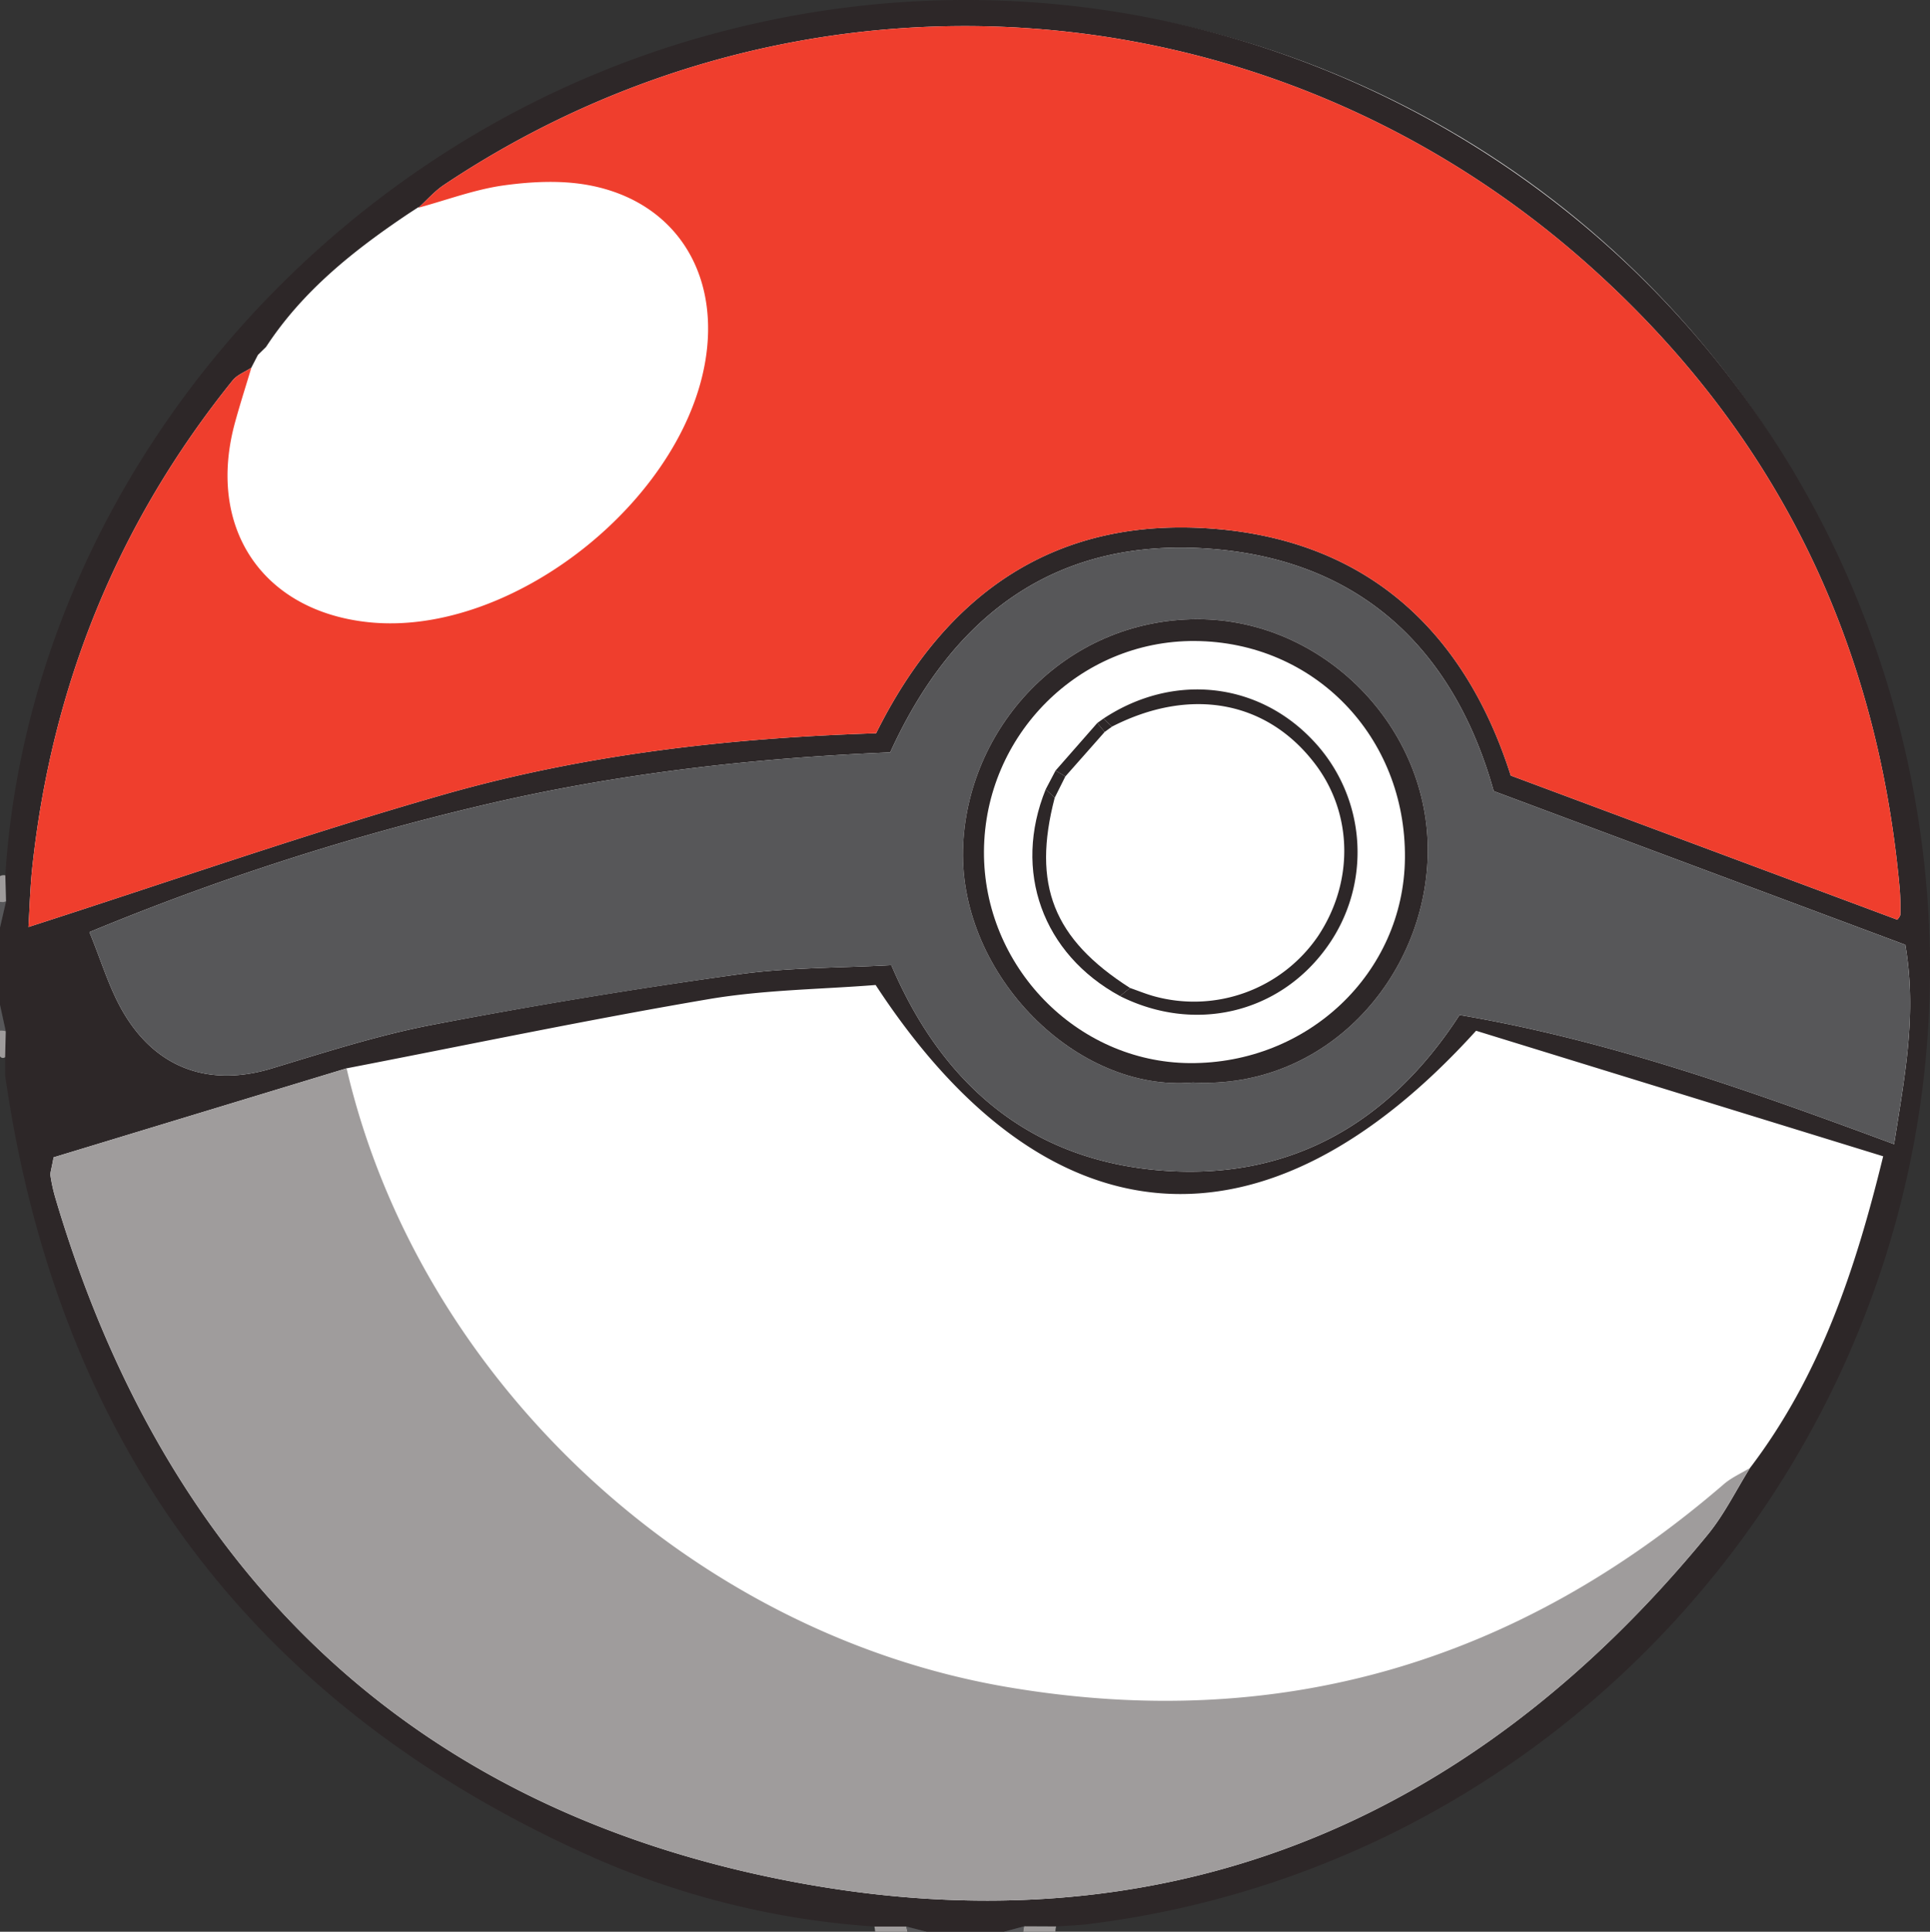 <svg xmlns="http://www.w3.org/2000/svg" viewBox="0 0 494.841 495.176"><rect x="0" y="0" width="494.841" height="495.176" fill="#333333" stroke="none"/><defs><style>.cls-1{fill:#fff;}.cls-2{fill:#2d2728;}.cls-3{fill:#9f9c9c;}.cls-4{fill:#575759;}.cls-5{fill:#ef3e2d;}</style></defs><title>Asset 1</title><g id="Layer_2" data-name="Layer 2"><g id="Layer_1-2" data-name="Layer 1"><circle class="cls-1" cx="248.826" cy="245.03" r="244.64"/><path class="cls-2" d="M2.899,226.137c6.258-97.596,78.611-185.573,176.181-214.226C323.398-30.469,471.162,64.106,493.612,213.225c20.593,136.788-76.255,264.858-213.071,281.734-2.724.336-5.48.408-8.222.603q-4.096-.019-8.192-.038-2.597.7-5.194,1.399h-19.8q-2.622-.671-5.243-1.343-4.079.004-8.158.008a214.226,214.226,0,0,1-71.668-17.524C66.559,439.31,16.448,372.089,2.863,277.475l-.014-4.742.161-6.637L1.533,259.323v-19.8L3.079,232.812ZM67.602,92.787l.065-.068L65.952,96.024l.027-.02c-1.622,1.072-3.646,1.822-4.808,3.264C31.779,135.758,14.847,177.417,9.824,223.946c-.565,5.229-.69,10.505-.999,15.428,36.165-11.624,71.114-23.868,106.664-34.003,35.976-10.257,73.123-14.466,110.674-15.658,17.936-36.123,46.201-55.652,86.692-52.419,40.664,3.246,64.749,27.812,76.028,63.26,34.128,12.724,66.634,24.843,99.138,36.962.247-.433.739-.9.745-1.373a64.502,64.502,0,0,0-.158-6.582c-5.701-63.243-31.53-116.468-78.896-159.099C327.566-3.471,207.282-12.252,115.33,49.163c-2.392,1.597-4.336,3.865-6.489,5.819l.047-.178-2.576,1.673c-14.05,9.418-27.177,19.823-36.574,34.216ZM90.396,275.596,15.27,298.413c-.551,3.116-.907,3.947-.791,4.705a42.641,42.641,0,0,0,1.229,5.617c28.247,95.524,90.702,156.471,188.325,175.222,94.9,18.228,174.045-13.972,235.378-88.858,4.236-5.172,7.239-11.353,10.816-17.065,17.761-23.34,26.905-50.232,34.14-79.893q-53.941-16.628-104.376-32.175c-54.23,59.863-110.241,55.124-153.951-11.734-13.981,1.116-28.632,1.216-42.888,3.642C152.127,263.152,121.302,269.616,90.396,275.596Zm139.382-80.993c-35.428,1.476-69.869,5.422-103.855,13.391a655.509,655.509,0,0,0-101.464,32.682c3.039,7.386,5.032,14.218,8.48,20.215,8.504,14.794,22.245,19.571,38.214,14.75,13.628-4.114,27.265-8.527,41.206-11.199q39.048-7.483,78.478-12.928c12.902-1.808,26.082-1.638,39.227-2.368,13.359,31.332,36.201,49.973,69.037,52.629,32.648,2.641,58.41-11.661,76.651-39.847,38.181,6.458,74.179,19.301,111.419,33.113,2.715-17.472,5.909-33.285,2.884-51.105L384.511,204.531c-9.738-34.826-32.711-58.945-72.25-62.084C272.84,139.317,246.031,158.882,229.778,194.603Z" transform="translate(-1.533 -1.747)"/><path class="cls-3" d="M225.933,496.923q-.086-.67-.201-1.335,4.079-.004,8.159-.008a7.046,7.046,0,0,1,.293,1.343Z" transform="translate(-1.533 -1.747)"/><path class="cls-3" d="M264.128,495.524q4.096.019,8.192.038a5.366,5.366,0,0,0-.186,1.361h-8.25A3.7,3.7,0,0,1,264.128,495.524Z" transform="translate(-1.533 -1.747)"/><path class="cls-4" d="M3.079,232.812,1.533,239.523v-6.6l.783.084Z" transform="translate(-1.533 -1.747)"/><path class="cls-3" d="M3.079,232.812l-.763.195-.783-.084v-6.6a1.953,1.953,0,0,1,1.366-.186Z" transform="translate(-1.533 -1.747)"/><path class="cls-4" d="M1.533,259.323q.738,3.387,1.477,6.773a3.385,3.385,0,0,0-1.477-.173Z" transform="translate(-1.533 -1.747)"/><path class="cls-3" d="M1.533,265.923a3.385,3.385,0,0,1,1.477.173q-.082,3.32-.162,6.638a.895.895,0,0,1-1.315-.211Z" transform="translate(-1.533 -1.747)"/><path class="cls-4" d="M234.183,496.923a7.046,7.046,0,0,0-.293-1.343q2.621.672,5.243,1.343Z" transform="translate(-1.533 -1.747)"/><path class="cls-4" d="M264.128,495.524a3.7,3.7,0,0,0-.244,1.399h-4.95Q261.531,496.223,264.128,495.524Z" transform="translate(-1.533 -1.747)"/><path class="cls-5" d="M108.841,54.983c2.153-1.955,4.097-4.222,6.489-5.819,91.953-61.416,212.236-52.634,294.383,21.299,47.367,42.63,73.195,95.856,78.896,159.099a64.502,64.502,0,0,1,.158,6.582c-.006.473-.498.94-.745,1.373-32.504-12.118-65.01-24.238-99.138-36.962-11.28-35.448-35.364-60.014-76.028-63.26-40.491-3.232-68.756,16.296-86.692,52.419-37.551,1.192-74.698,5.401-110.674,15.658-35.55,10.135-70.499,22.378-106.664,34.003.308-4.923.434-10.199.999-15.428,5.023-46.529,21.955-88.188,51.347-124.677,1.162-1.443,3.186-2.192,4.808-3.264-1.396,4.655-2.885,9.284-4.173,13.969-7.404,26.941,6.907,48.381,34.175,51.261,37.599,3.971,83.087-32.901,86.857-70.405,2.113-21.019-9.374-37.543-29.986-41.547-7.092-1.378-14.777-1.021-21.999-.038C123.393,50.259,116.168,52.998,108.841,54.983Z" transform="translate(-1.533 -1.747)"/><path class="cls-3" d="M90.396,275.596c18.47,79.434,88.039,144.794,169.543,158.624C329.257,445.982,390.381,428.028,443.51,382.19c1.969-1.699,4.466-2.785,6.717-4.157-3.577,5.712-6.58,11.893-10.816,17.065-61.332,74.886-140.478,107.086-235.378,88.858C106.41,465.205,43.955,404.258,15.708,308.734a42.641,42.641,0,0,1-1.229-5.617c-.116-.758.24-1.589.791-4.705Z" transform="translate(-1.533 -1.747)"/><path class="cls-4" d="M229.778,194.603c16.254-35.721,43.062-55.286,82.484-52.156,39.539,3.139,62.512,27.259,72.25,62.084l105.542,39.406c3.025,17.82-.169,33.633-2.884,51.105-37.24-13.812-73.238-26.655-111.419-33.113-18.242,28.186-44.004,42.488-76.651,39.847-32.836-2.656-55.678-21.297-69.037-52.629-13.145.73-26.325.56-39.227,2.368q-39.376,5.518-78.478,12.928c-13.941,2.672-27.579,7.085-41.206,11.199-15.969,4.821-29.71.044-38.214-14.75-3.447-5.997-5.441-12.83-8.48-20.215a655.509,655.509,0,0,1,101.464-32.682C159.909,200.025,194.35,196.079,229.778,194.603ZM307.369,279.229c34.086,1.816,59.599-26.78,60.226-58.478.645-32.64-26.85-60.345-59.101-60.284-34.188.065-59.314,28.12-60.054,59.113C247.672,251.714,277.585,281.851,307.369,279.229Z" transform="translate(-1.533 -1.747)"/><path class="cls-5" d="M67.667,92.719q-.858,1.653-1.715,3.305Q66.81,94.372,67.667,92.719Z" transform="translate(-1.533 -1.747)"/><path class="cls-5" d="M69.737,90.694q-1.067,1.047-2.135,2.094Q68.67,91.74,69.737,90.694Z" transform="translate(-1.533 -1.747)"/><path class="cls-5" d="M108.888,54.805q-1.288.836-2.576,1.672Q107.6,55.642,108.888,54.805Z" transform="translate(-1.533 -1.747)"/><path class="cls-2" d="M307.369,279.229c-29.784,2.623-59.697-27.514-58.929-59.648.74-30.994,25.866-59.048,60.054-59.113,32.251-.062,59.746,27.643,59.101,60.284C366.968,252.448,341.455,281.045,307.369,279.229Zm-53.556-59.264c-.177,29.418,23.74,54.06,52.696,54.292,30.37.243,54.948-23.123,55.241-52.519.311-31.145-23.257-55.497-53.886-55.678C278.299,165.886,253.992,190.127,253.813,219.965Z" transform="translate(-1.533 -1.747)"/><path class="cls-2" d="M284.461,185.943c17.845-11.796,39.695-9.445,53.9,5.8a41.626,41.626,0,0,1,3.192,53.054c-12.237,16.801-33.807,21.815-52.845,12.285q1.27-1.046,2.539-2.093c2.073.72,4.113,1.562,6.226,2.142a38.519,38.519,0,0,0,41.998-15.425c9.19-13.803,8.945-31.231-.617-43.952-12.312-16.379-32.036-20.061-52.219-9.748Z" transform="translate(-1.533 -1.747)"/><path class="cls-2" d="M288.708,257.082c-19.894-10.81-27.551-32.105-19.06-53.007l2.299,2.177c-5.825,22.359-.355,36.173,19.301,48.737Q289.978,256.035,288.708,257.082Z" transform="translate(-1.533 -1.747)"/><path class="cls-2" d="M272.165,199.279q5.355-6.103,10.71-12.207l1.878,2.307q-5.033,5.695-10.065,11.391Q273.426,200.024,272.165,199.279Z" transform="translate(-1.533 -1.747)"/><path class="cls-2" d="M269.648,204.075q1.258-2.398,2.517-4.796,1.261.745,2.523,1.491-1.371,2.741-2.741,5.483Z" transform="translate(-1.533 -1.747)"/><path class="cls-2" d="M282.875,187.072q.793-.565,1.586-1.129,1.087,1.032,2.174,2.064l-1.882,1.372Z" transform="translate(-1.533 -1.747)"/></g></g></svg>